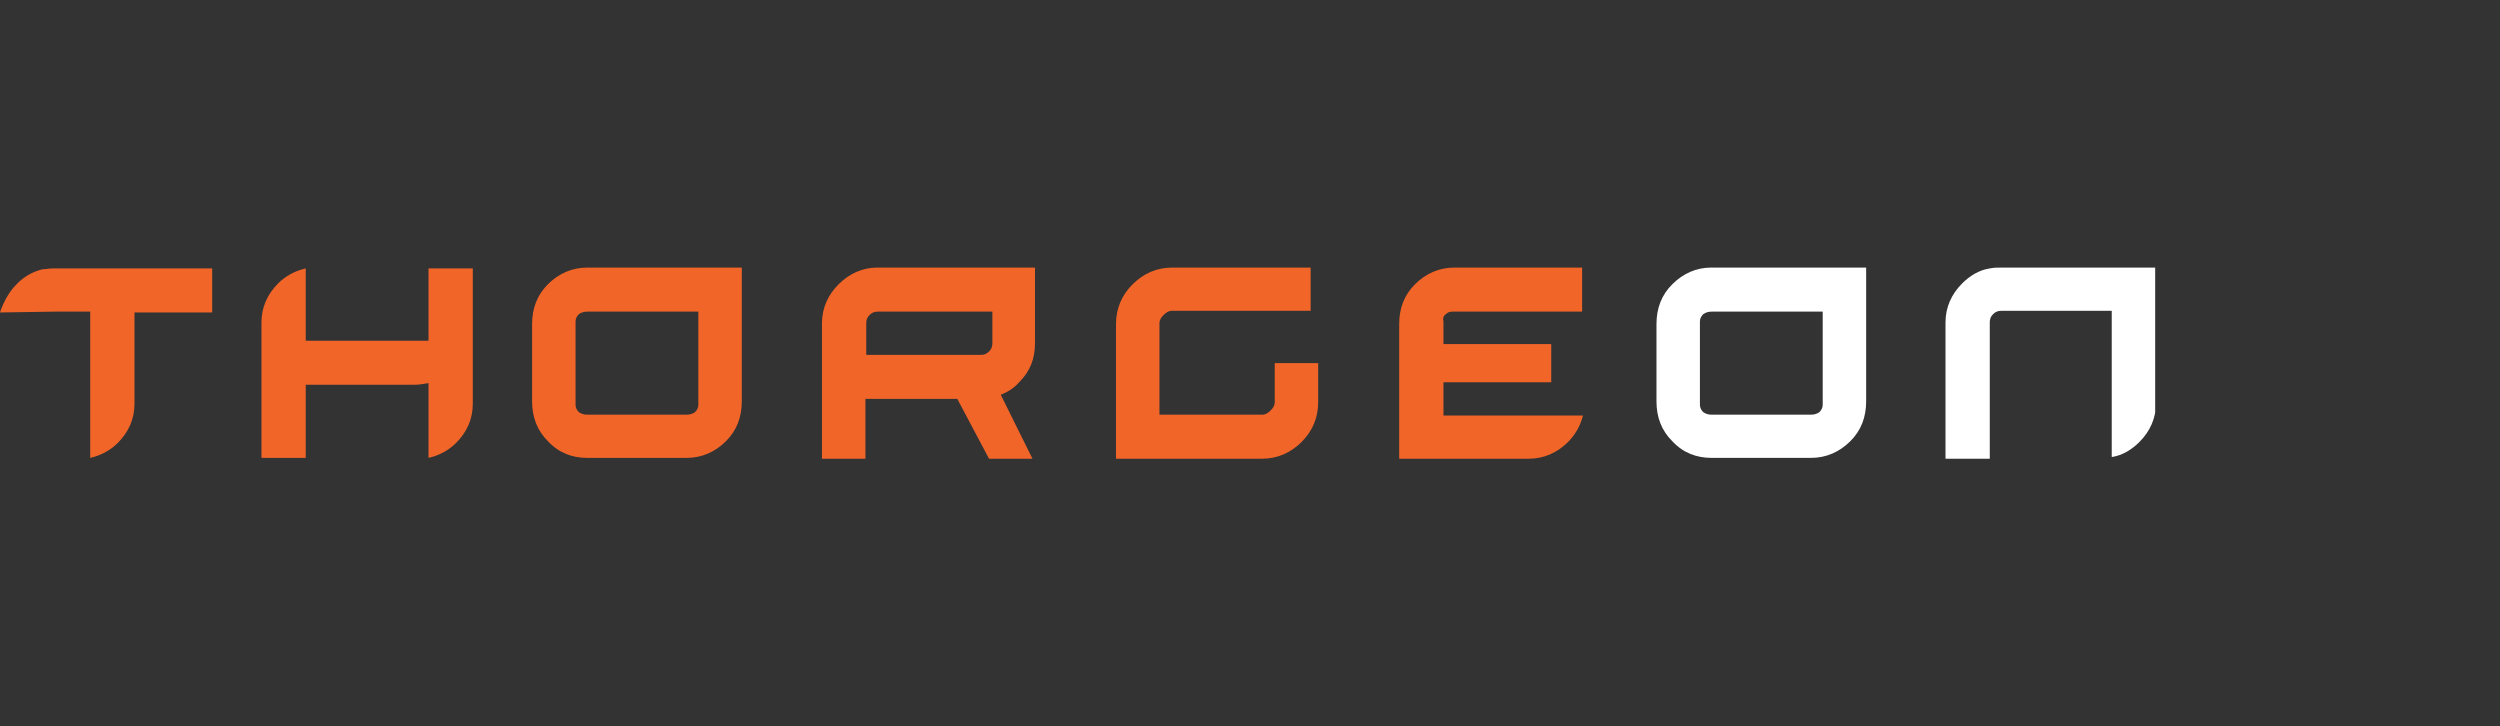 <svg width="327" height="95" viewBox="0 0 327 95" fill="none" xmlns="http://www.w3.org/2000/svg">
<rect x="0" y="0" width="327" height="95" fill="#333333" stroke="none"/>
<g clip-path="url(#clip0_29_341)">
<path d="M16.936 35.109H7.211H6.884C6.446 35.109 6.009 35.217 5.572 35.217C4.261 35.544 3.059 36.196 2.076 37.283C0.656 38.696 0 40.87 0 40.87C0 40.87 6.774 40.761 7.211 40.761H11.8V59.891C13.221 59.565 14.423 58.913 15.406 57.935C16.826 56.522 17.591 54.783 17.591 52.826V40.87H27.753V35.109H16.936ZM71.676 37.174C70.256 38.587 69.6 40.326 69.6 42.391V52.5C69.6 54.565 70.256 56.304 71.676 57.717C73.096 59.239 74.845 59.891 76.811 59.891H89.814C91.78 59.891 93.528 59.13 94.949 57.717C96.369 56.304 97.025 54.565 97.025 52.5V35H76.811C74.845 35 73.096 35.761 71.676 37.174ZM91.343 52.935C91.343 53.261 91.234 53.587 90.906 53.913C90.578 54.13 90.251 54.239 89.814 54.239H76.811C76.374 54.239 76.046 54.13 75.719 53.913C75.391 53.587 75.282 53.261 75.282 52.935V42.065C75.282 41.739 75.391 41.413 75.719 41.087C76.046 40.87 76.374 40.761 76.811 40.761H91.343V52.935ZM109.699 37.174C108.279 38.587 107.514 40.326 107.514 42.283V60H113.196V52.174H125.215L129.366 60H135.048L130.896 51.63C131.77 51.304 132.644 50.761 133.3 50C134.72 48.587 135.376 46.956 135.376 44.891V35H114.725C112.868 35 111.12 35.761 109.699 37.174ZM129.804 44.891C129.804 45.326 129.694 45.652 129.366 45.978C129.039 46.304 128.711 46.413 128.383 46.413H113.305V42.283C113.305 41.848 113.414 41.522 113.742 41.196C114.07 40.87 114.398 40.761 114.835 40.761H129.804V44.891ZM166.734 52.609C166.734 53.044 166.516 53.37 166.188 53.696C165.86 54.022 165.532 54.239 165.095 54.239H151.656V42.283C151.656 41.848 151.874 41.522 152.202 41.196C152.53 40.87 152.858 40.652 153.295 40.652H171.432V35H153.295C151.328 35 149.58 35.761 148.16 37.174C146.739 38.587 145.974 40.326 145.974 42.391V60H165.095C167.062 60 168.81 59.239 170.231 57.826C171.651 56.413 172.416 54.674 172.416 52.609V47.5H166.734V52.609ZM189.133 41.087C189.351 40.87 189.57 40.761 190.007 40.761H206.943V35H190.226C188.259 35 186.511 35.761 185.09 37.174C183.67 38.587 183.014 40.326 183.014 42.391V60H199.95C201.917 60 203.665 59.239 205.085 57.826C206.069 56.848 206.724 55.652 207.052 54.348H188.805V50H202.9V45H188.805V42.065C188.696 41.63 188.805 41.304 189.133 41.087ZM56.051 44.565H39.99V35.109C38.57 35.435 37.368 36.087 36.384 37.065C34.964 38.478 34.199 40.217 34.199 42.174V59.891H39.99V50.326H54.194C54.85 50.326 55.396 50.217 56.051 50.109V59.891C57.472 59.565 58.674 58.913 59.657 57.935C61.078 56.522 61.842 54.783 61.842 52.826V35.109H56.051V44.565Z" fill="#F26529"/>
<path d="M218.743 37.174C217.323 38.587 216.667 40.326 216.667 42.391V52.5C216.667 54.565 217.323 56.304 218.743 57.717C220.163 59.239 221.912 59.891 223.878 59.891H236.881C238.847 59.891 240.595 59.13 242.016 57.717C243.436 56.304 244.092 54.565 244.092 52.5V35H223.769C221.912 35 220.163 35.761 218.743 37.174ZM238.41 52.935C238.41 53.261 238.301 53.587 237.973 53.913C237.645 54.13 237.318 54.239 236.881 54.239H223.878C223.441 54.239 223.113 54.13 222.786 53.913C222.458 53.587 222.349 53.261 222.349 52.935V42.065C222.349 41.739 222.458 41.413 222.786 41.087C223.113 40.87 223.441 40.761 223.878 40.761H238.41V52.935ZM261.792 35C261.246 35 260.809 35 260.263 35.109C258.842 35.326 257.64 36.087 256.657 37.065C255.237 38.478 254.472 40.217 254.472 42.174V60H260.263V42.174C260.263 41.739 260.372 41.413 260.7 41.087C261.027 40.761 261.355 40.652 261.792 40.652H276.215V59.783C277.635 59.565 278.837 58.804 279.821 57.826C281.241 56.413 282.006 54.674 282.006 52.717V35H261.792Z" fill="white"/>
</g>
<defs>
<clipPath id="clip0_29_341">
<rect width="281.897" height="25" fill="white" transform="translate(0 35)"/>
</clipPath>
</defs>
</svg>
